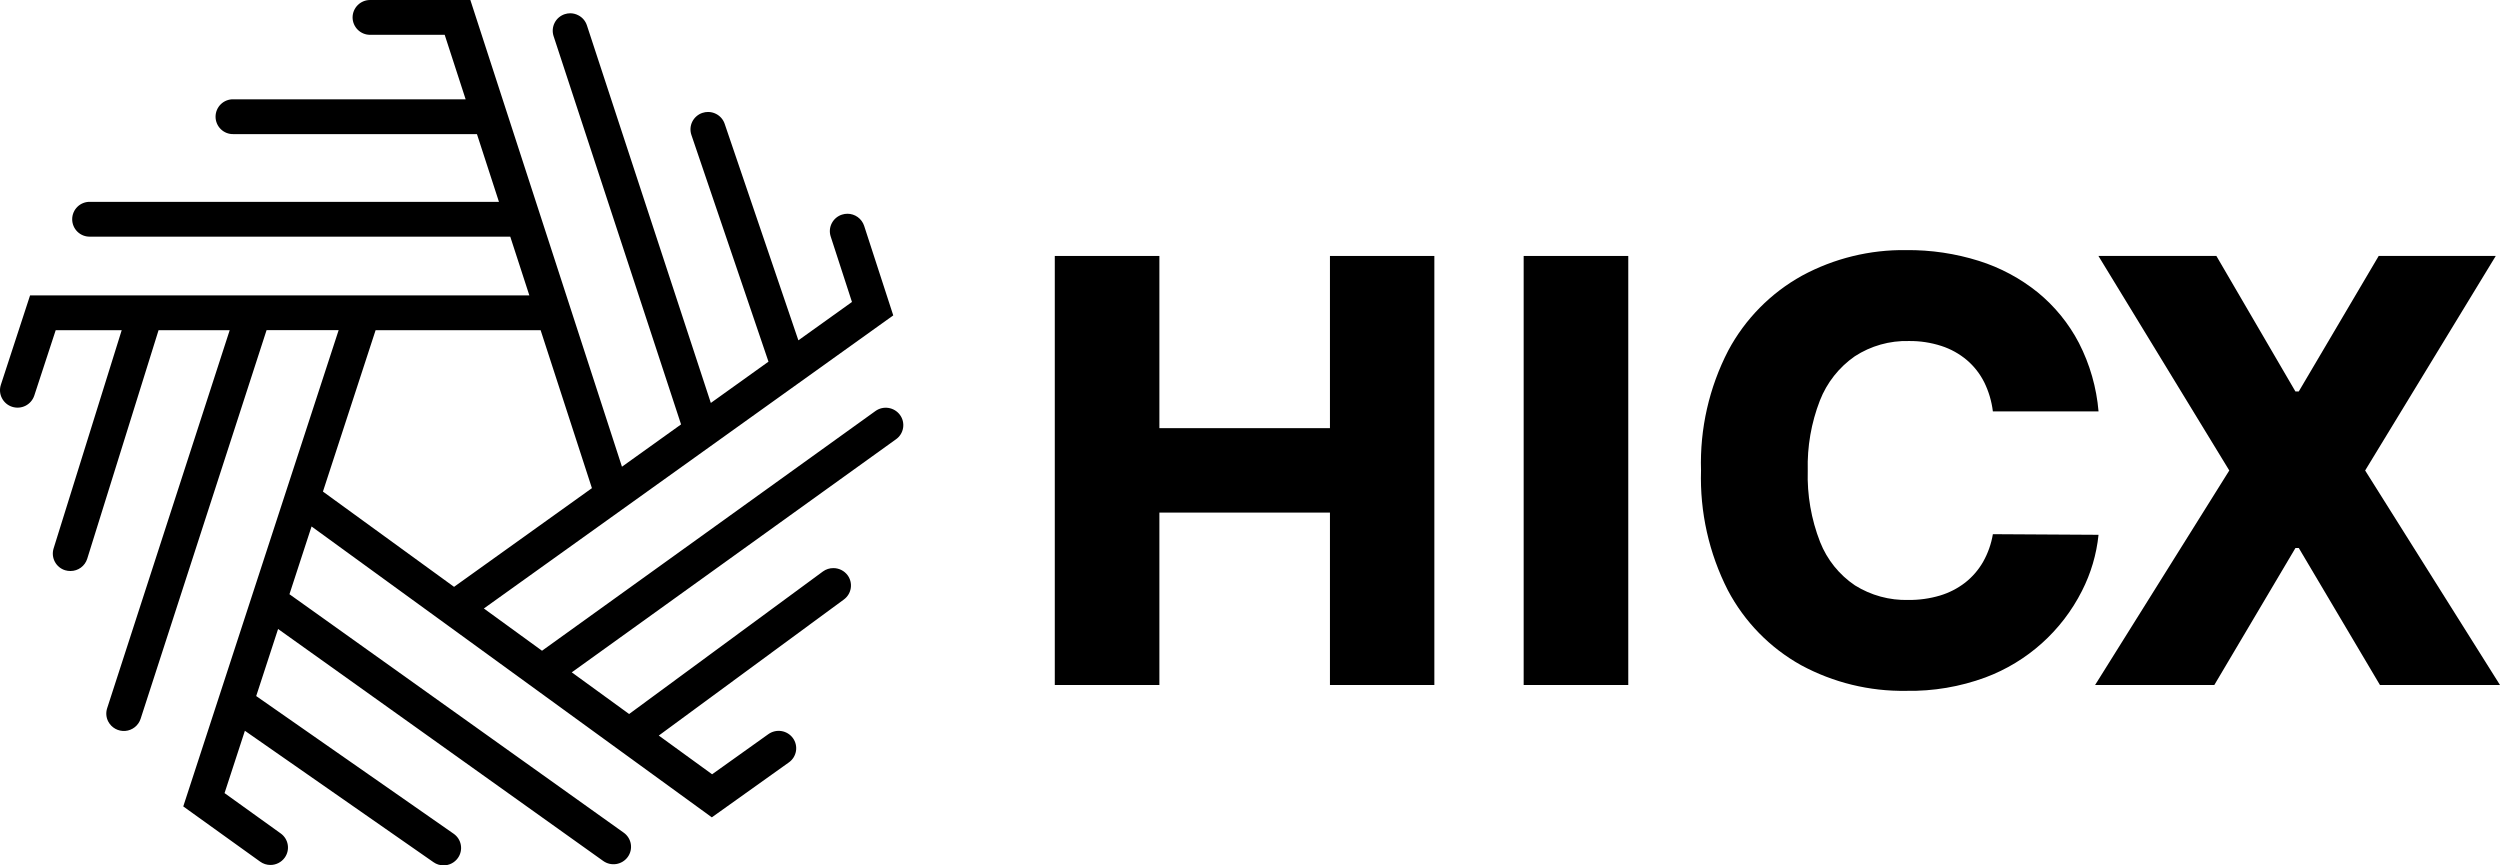<?xml version="1.0" encoding="UTF-8"?> <svg xmlns="http://www.w3.org/2000/svg" width="286" height="99" viewBox="0 0 286 99" fill="none"><g clip-path="url(#clip0_1096_76)"><path d="M50.74 99C50.329 98.999 49.929 98.872 49.593 98.636L28.015 83.6L25.688 90.731L32.115 95.347C32.328 95.499 32.509 95.692 32.647 95.914C32.785 96.137 32.877 96.385 32.919 96.643C32.961 96.902 32.951 97.166 32.89 97.421C32.829 97.676 32.718 97.916 32.564 98.127C32.376 98.383 32.131 98.591 31.848 98.734C31.565 98.877 31.252 98.952 30.935 98.952C30.512 98.952 30.1 98.818 29.758 98.569L20.965 92.254L38.742 37.767H30.496L16.082 82.244C15.957 82.619 15.725 82.95 15.414 83.194C15.102 83.439 14.726 83.586 14.332 83.618C13.938 83.65 13.543 83.565 13.196 83.374C12.85 83.183 12.567 82.895 12.383 82.544C12.262 82.312 12.188 82.058 12.166 81.797C12.145 81.536 12.176 81.273 12.257 81.025L26.277 37.775H18.139L9.979 63.918C9.852 64.326 9.598 64.682 9.254 64.935C8.91 65.188 8.494 65.324 8.067 65.323C7.86 65.326 7.654 65.297 7.455 65.238C7.205 65.162 6.972 65.038 6.77 64.872C6.567 64.705 6.4 64.501 6.277 64.27C6.153 64.039 6.077 63.786 6.051 63.525C6.026 63.264 6.052 63.001 6.129 62.751L13.922 37.777H6.371L3.921 45.257C3.752 45.761 3.392 46.179 2.918 46.419C2.444 46.658 1.895 46.701 1.39 46.538C1.139 46.458 0.906 46.33 0.706 46.159C0.505 45.989 0.34 45.781 0.22 45.546C0.099 45.314 0.026 45.06 0.005 44.799C-0.016 44.538 0.015 44.275 0.097 44.027L3.441 33.79H60.556L58.374 27.073H10.309C10.043 27.081 9.778 27.036 9.529 26.94C9.28 26.843 9.054 26.698 8.862 26.512C8.671 26.327 8.519 26.104 8.415 25.859C8.311 25.613 8.258 25.349 8.258 25.082C8.258 24.815 8.311 24.551 8.415 24.305C8.519 24.06 8.671 23.837 8.862 23.652C9.054 23.466 9.28 23.321 9.529 23.224C9.778 23.128 10.043 23.082 10.309 23.091H57.08L54.563 15.342H26.711C26.444 15.351 26.179 15.305 25.93 15.209C25.682 15.112 25.455 14.967 25.264 14.781C25.073 14.596 24.92 14.373 24.817 14.128C24.713 13.882 24.659 13.618 24.659 13.351C24.659 13.084 24.713 12.82 24.817 12.574C24.92 12.329 25.073 12.106 25.264 11.921C25.455 11.735 25.682 11.59 25.93 11.493C26.179 11.397 26.444 11.351 26.711 11.36H53.269L50.873 3.984H42.338C41.809 3.985 41.301 3.776 40.926 3.402C40.55 3.029 40.338 2.522 40.335 1.992C40.338 1.462 40.55 0.955 40.926 0.582C41.301 0.209 41.809 -0.001 42.338 9.46936e-07H53.808L71.152 53.392L77.913 48.551L63.329 4.13C63.248 3.881 63.217 3.618 63.238 3.357C63.259 3.096 63.331 2.841 63.45 2.608C63.569 2.374 63.733 2.167 63.932 1.997C64.132 1.828 64.363 1.699 64.612 1.619C64.813 1.553 65.024 1.52 65.235 1.519C65.55 1.52 65.861 1.596 66.141 1.74C66.376 1.857 66.586 2.019 66.757 2.218C66.929 2.417 67.059 2.648 67.141 2.897L81.319 46.097L87.914 41.374L79.096 15.438C79.011 15.19 78.977 14.928 78.994 14.667C79.012 14.405 79.082 14.15 79.199 13.916C79.317 13.681 79.48 13.472 79.679 13.3C79.878 13.127 80.108 12.996 80.358 12.914C80.566 12.844 80.783 12.809 81.002 12.809C81.311 12.809 81.615 12.88 81.891 13.017C82.127 13.132 82.338 13.293 82.512 13.49C82.685 13.687 82.818 13.916 82.902 14.165L91.334 38.934L97.465 34.546L95.031 27.056C94.95 26.808 94.919 26.545 94.94 26.285C94.962 26.024 95.035 25.77 95.156 25.538C95.276 25.305 95.442 25.097 95.643 24.927C95.844 24.758 96.076 24.63 96.327 24.551C96.528 24.487 96.737 24.454 96.947 24.453C97.37 24.453 97.783 24.587 98.126 24.835C98.469 25.083 98.725 25.433 98.858 25.835L102.188 36.081L55.354 69.611L62.007 74.445L100.151 47.022C100.583 46.712 101.119 46.585 101.645 46.668C102.17 46.751 102.641 47.038 102.957 47.466C103.111 47.677 103.223 47.917 103.284 48.172C103.345 48.427 103.355 48.692 103.314 48.95C103.272 49.209 103.18 49.457 103.042 49.68C102.904 49.903 102.723 50.096 102.509 50.248L65.409 76.916L71.972 81.683L94.146 65.374C94.493 65.122 94.912 64.988 95.341 64.992C95.654 64.992 95.963 65.064 96.243 65.204C96.523 65.343 96.767 65.546 96.956 65.795C97.113 66.005 97.227 66.244 97.291 66.498C97.355 66.752 97.368 67.016 97.329 67.275C97.29 67.535 97.201 67.784 97.065 68.008C96.93 68.232 96.751 68.427 96.54 68.582L75.365 84.148L81.465 88.578L87.903 83.985C88.336 83.677 88.873 83.551 89.397 83.635C89.922 83.719 90.392 84.006 90.707 84.435C90.861 84.647 90.972 84.887 91.032 85.142C91.093 85.397 91.102 85.662 91.06 85.92C91.017 86.179 90.924 86.427 90.786 86.649C90.647 86.871 90.466 87.064 90.252 87.215L81.434 93.504L35.642 60.228L33.113 67.979L71.356 95.261C71.57 95.412 71.751 95.605 71.89 95.827C72.029 96.049 72.122 96.297 72.165 96.555C72.207 96.814 72.198 97.079 72.138 97.334C72.077 97.589 71.967 97.829 71.813 98.041C71.499 98.471 71.029 98.759 70.504 98.844C69.979 98.929 69.442 98.803 69.009 98.495L31.813 71.956L29.309 79.629L51.896 95.379C52.111 95.528 52.295 95.719 52.437 95.939C52.578 96.16 52.674 96.406 52.719 96.665C52.765 96.923 52.758 97.187 52.701 97.443C52.643 97.699 52.535 97.941 52.383 98.154C52.197 98.416 51.95 98.63 51.664 98.777C51.378 98.924 51.061 99 50.74 99ZM42.969 37.775L36.944 56.236L51.944 67.135L67.716 55.844L61.848 37.777L42.969 37.775Z" fill="black"></path><path d="M120.668 78.364V29.282H132.634V48.981H152.146V29.282H164.09V78.364H152.146V58.64H132.634V78.364H120.668Z" fill="black"></path><path d="M174.307 78.364H186.274V29.282H174.307V78.364Z" fill="black"></path><path d="M240.074 47.066H227.985C227.845 45.906 227.51 44.778 226.995 43.73C226.508 42.761 225.834 41.899 225.01 41.194C224.153 40.472 223.164 39.923 222.097 39.577C220.898 39.189 219.645 38.998 218.385 39.013C216.188 38.953 214.026 39.563 212.184 40.762C210.383 42.015 208.995 43.775 208.196 45.82C207.207 48.37 206.734 51.091 206.806 53.825C206.722 56.621 207.203 59.405 208.221 62.01C209.019 64.029 210.41 65.759 212.21 66.97C214.038 68.112 216.16 68.691 218.314 68.635C219.537 68.649 220.756 68.479 221.929 68.132C222.97 67.82 223.945 67.321 224.806 66.658C225.637 66.007 226.335 65.201 226.861 64.285C227.418 63.301 227.798 62.226 227.985 61.11L240.072 61.181C239.842 63.421 239.198 65.599 238.174 67.604C235.865 72.176 231.92 75.71 227.125 77.501C224.227 78.568 221.156 79.088 218.069 79.032C213.875 79.102 209.733 78.091 206.042 76.095C202.48 74.112 199.57 71.135 197.667 67.527C195.507 63.291 194.451 58.577 194.597 53.823C194.45 49.055 195.523 44.329 197.717 40.094C199.647 36.488 202.576 33.516 206.153 31.536C209.811 29.558 213.915 28.552 218.073 28.612C220.893 28.585 223.699 29.001 226.389 29.846C228.834 30.615 231.114 31.834 233.112 33.442C235.058 35.032 236.662 37 237.826 39.229C239.08 41.672 239.844 44.338 240.074 47.075" fill="black"></path><path d="M253.554 29.282L262.596 44.783H262.979L272.122 29.282H285.514L270.573 53.823L285.998 78.364H272.267L262.982 62.691H262.6L253.317 78.364H239.678L255.03 53.823L240.06 29.282H253.554Z" fill="black"></path></g><defs><clipPath id="clip0_1096_76"><rect width="286" height="99" fill="white"></rect></clipPath></defs></svg> 